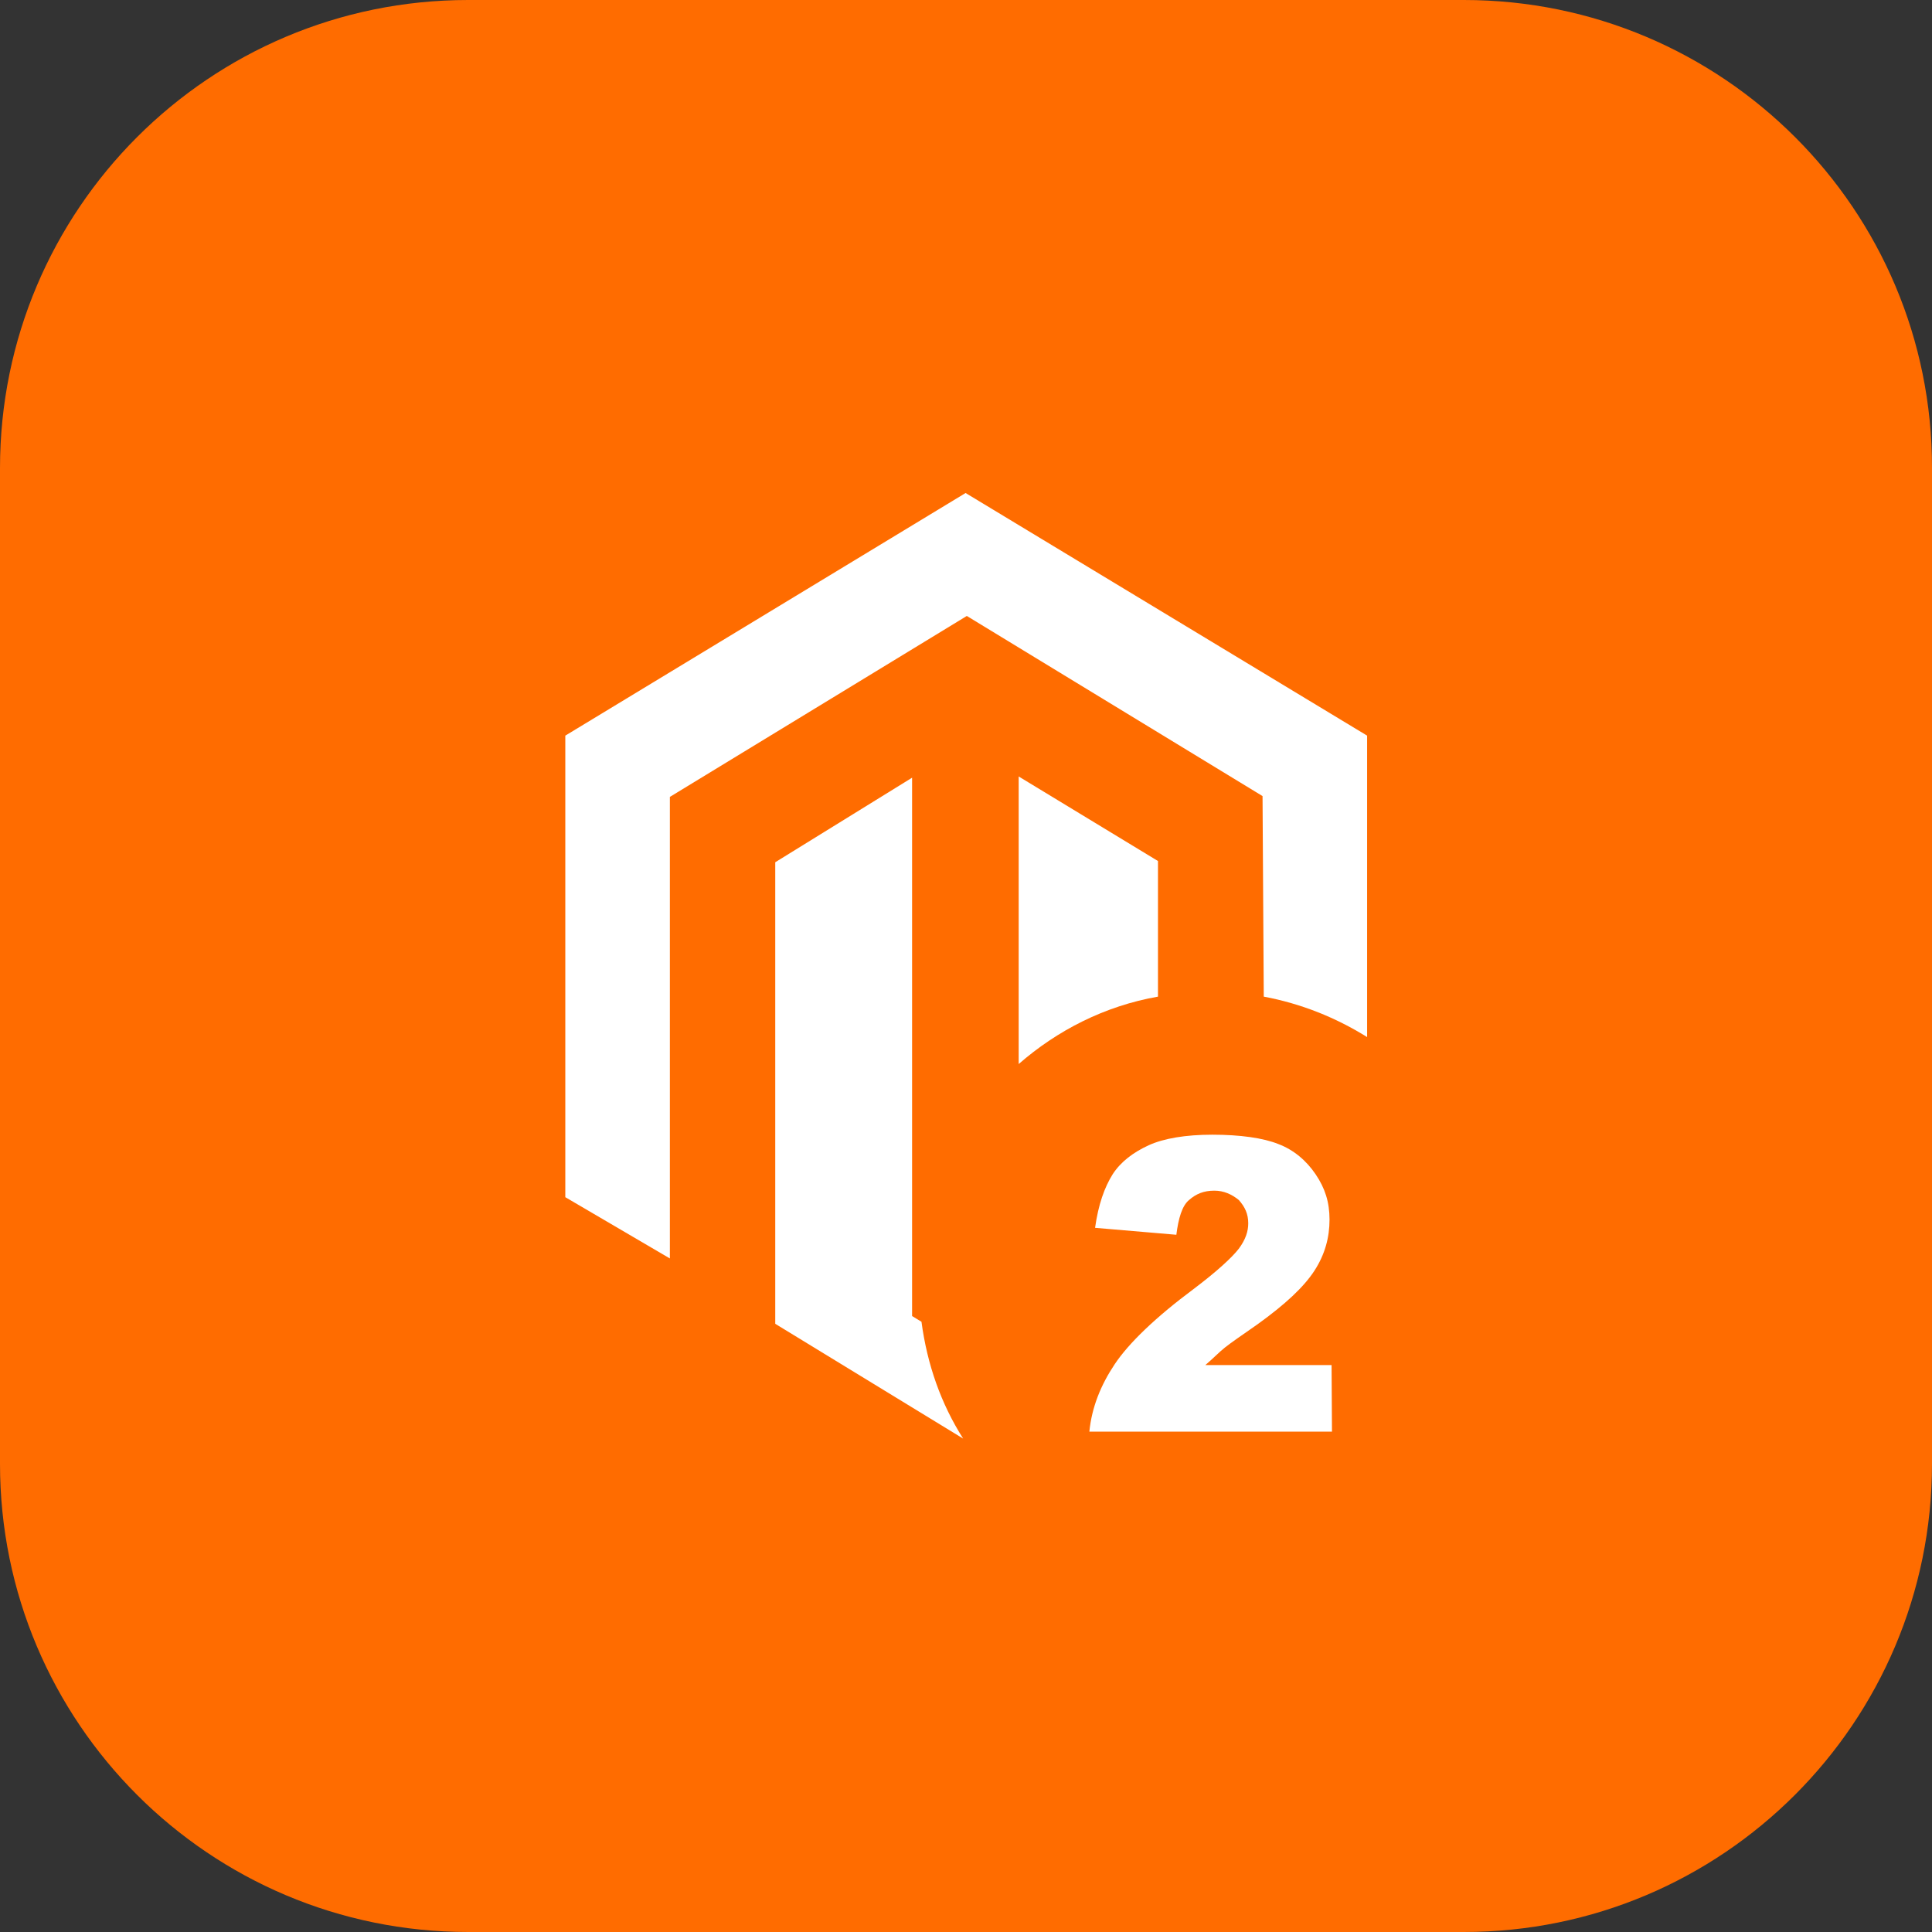 <?xml version="1.0" encoding="utf-8"?>
<!-- Generator: Adobe Illustrator 23.0.4, SVG Export Plug-In . SVG Version: 6.00 Build 0)  -->
<svg version="1.1" id="Capa_1" xmlns="http://www.w3.org/2000/svg" xmlns:xlink="http://www.w3.org/1999/xlink" x="0px" y="0px"
	 viewBox="0 0 473 473" style="enable-background:new 0 0 473 473;" xml:space="preserve">
<rect x="0" y="0" width="473" height="473" fill="#333333" stroke="none"/>
<style type="text/css">
	.st0{fill:#FF6C00;}
	.st1{fill:#FFFFFF;}
</style>
<g id="Magento_2">
	<path class="st0" d="M358.4,0H114.6C51.3,0,0,51.3,0,114.6v243.8c0,63.3,51.3,114.6,114.6,114.6h243.8
		c63.3,0,114.6-51.3,114.6-114.6V114.6C473.1,51.3,421.7,0,358.4,0z"/>
	<g>
		<g>
			<path class="st1" d="M249.4,190.1v70.4c9.4-8.2,21-14.2,34.1-16.5v-33.2L249.4,190.1z"/>
			<path class="st1" d="M309.1,194.9L309.1,194.9l0.3,49.1c9.1,1.7,17.6,5.1,25.3,9.9v-73.8l-98.3-59.4l-98,59.4v113l25.6,15v-113
				l72.7-44.3L309.1,194.9z"/>
			<path class="st1" d="M225.6,323.6l-2.3-1.4V190.4l-33.5,20.7v113l46,28.1C230.4,343.7,227,334.1,225.6,323.6z"/>
		</g>
		<g>
			<path class="st1" d="M326.1,350.5h-59.4c0.6-6,2.8-11.4,6.2-16.5s9.9-11.4,19.3-18.4c5.7-4.3,9.4-7.7,11.1-9.9
				c1.7-2.3,2.3-4.3,2.3-6.2c0-2.3-0.8-4-2.3-5.7c-1.7-1.4-3.7-2.3-6-2.3c-2.6,0-4.5,0.8-6.2,2.3c-1.7,1.4-2.6,4.5-3.1,8.5
				l-19.9-1.7c0.8-5.7,2.3-9.9,4.3-13.1c2-3.1,5.1-5.4,8.8-7.1c3.7-1.7,9.1-2.6,15.6-2.6c6.8,0,12.5,0.8,16.2,2.3
				c3.7,1.4,6.8,4,9.1,7.4s3.4,6.8,3.4,11.1c0,4.3-1.1,8.5-3.7,12.5c-2.6,4-7.1,8.2-13.9,13.1c-4,2.8-6.5,4.5-8,5.7
				c-1.4,1.1-2.8,2.6-4.8,4.3H326L326.1,350.5L326.1,350.5z"/>
		</g>
	</g>
</g>
</svg>
